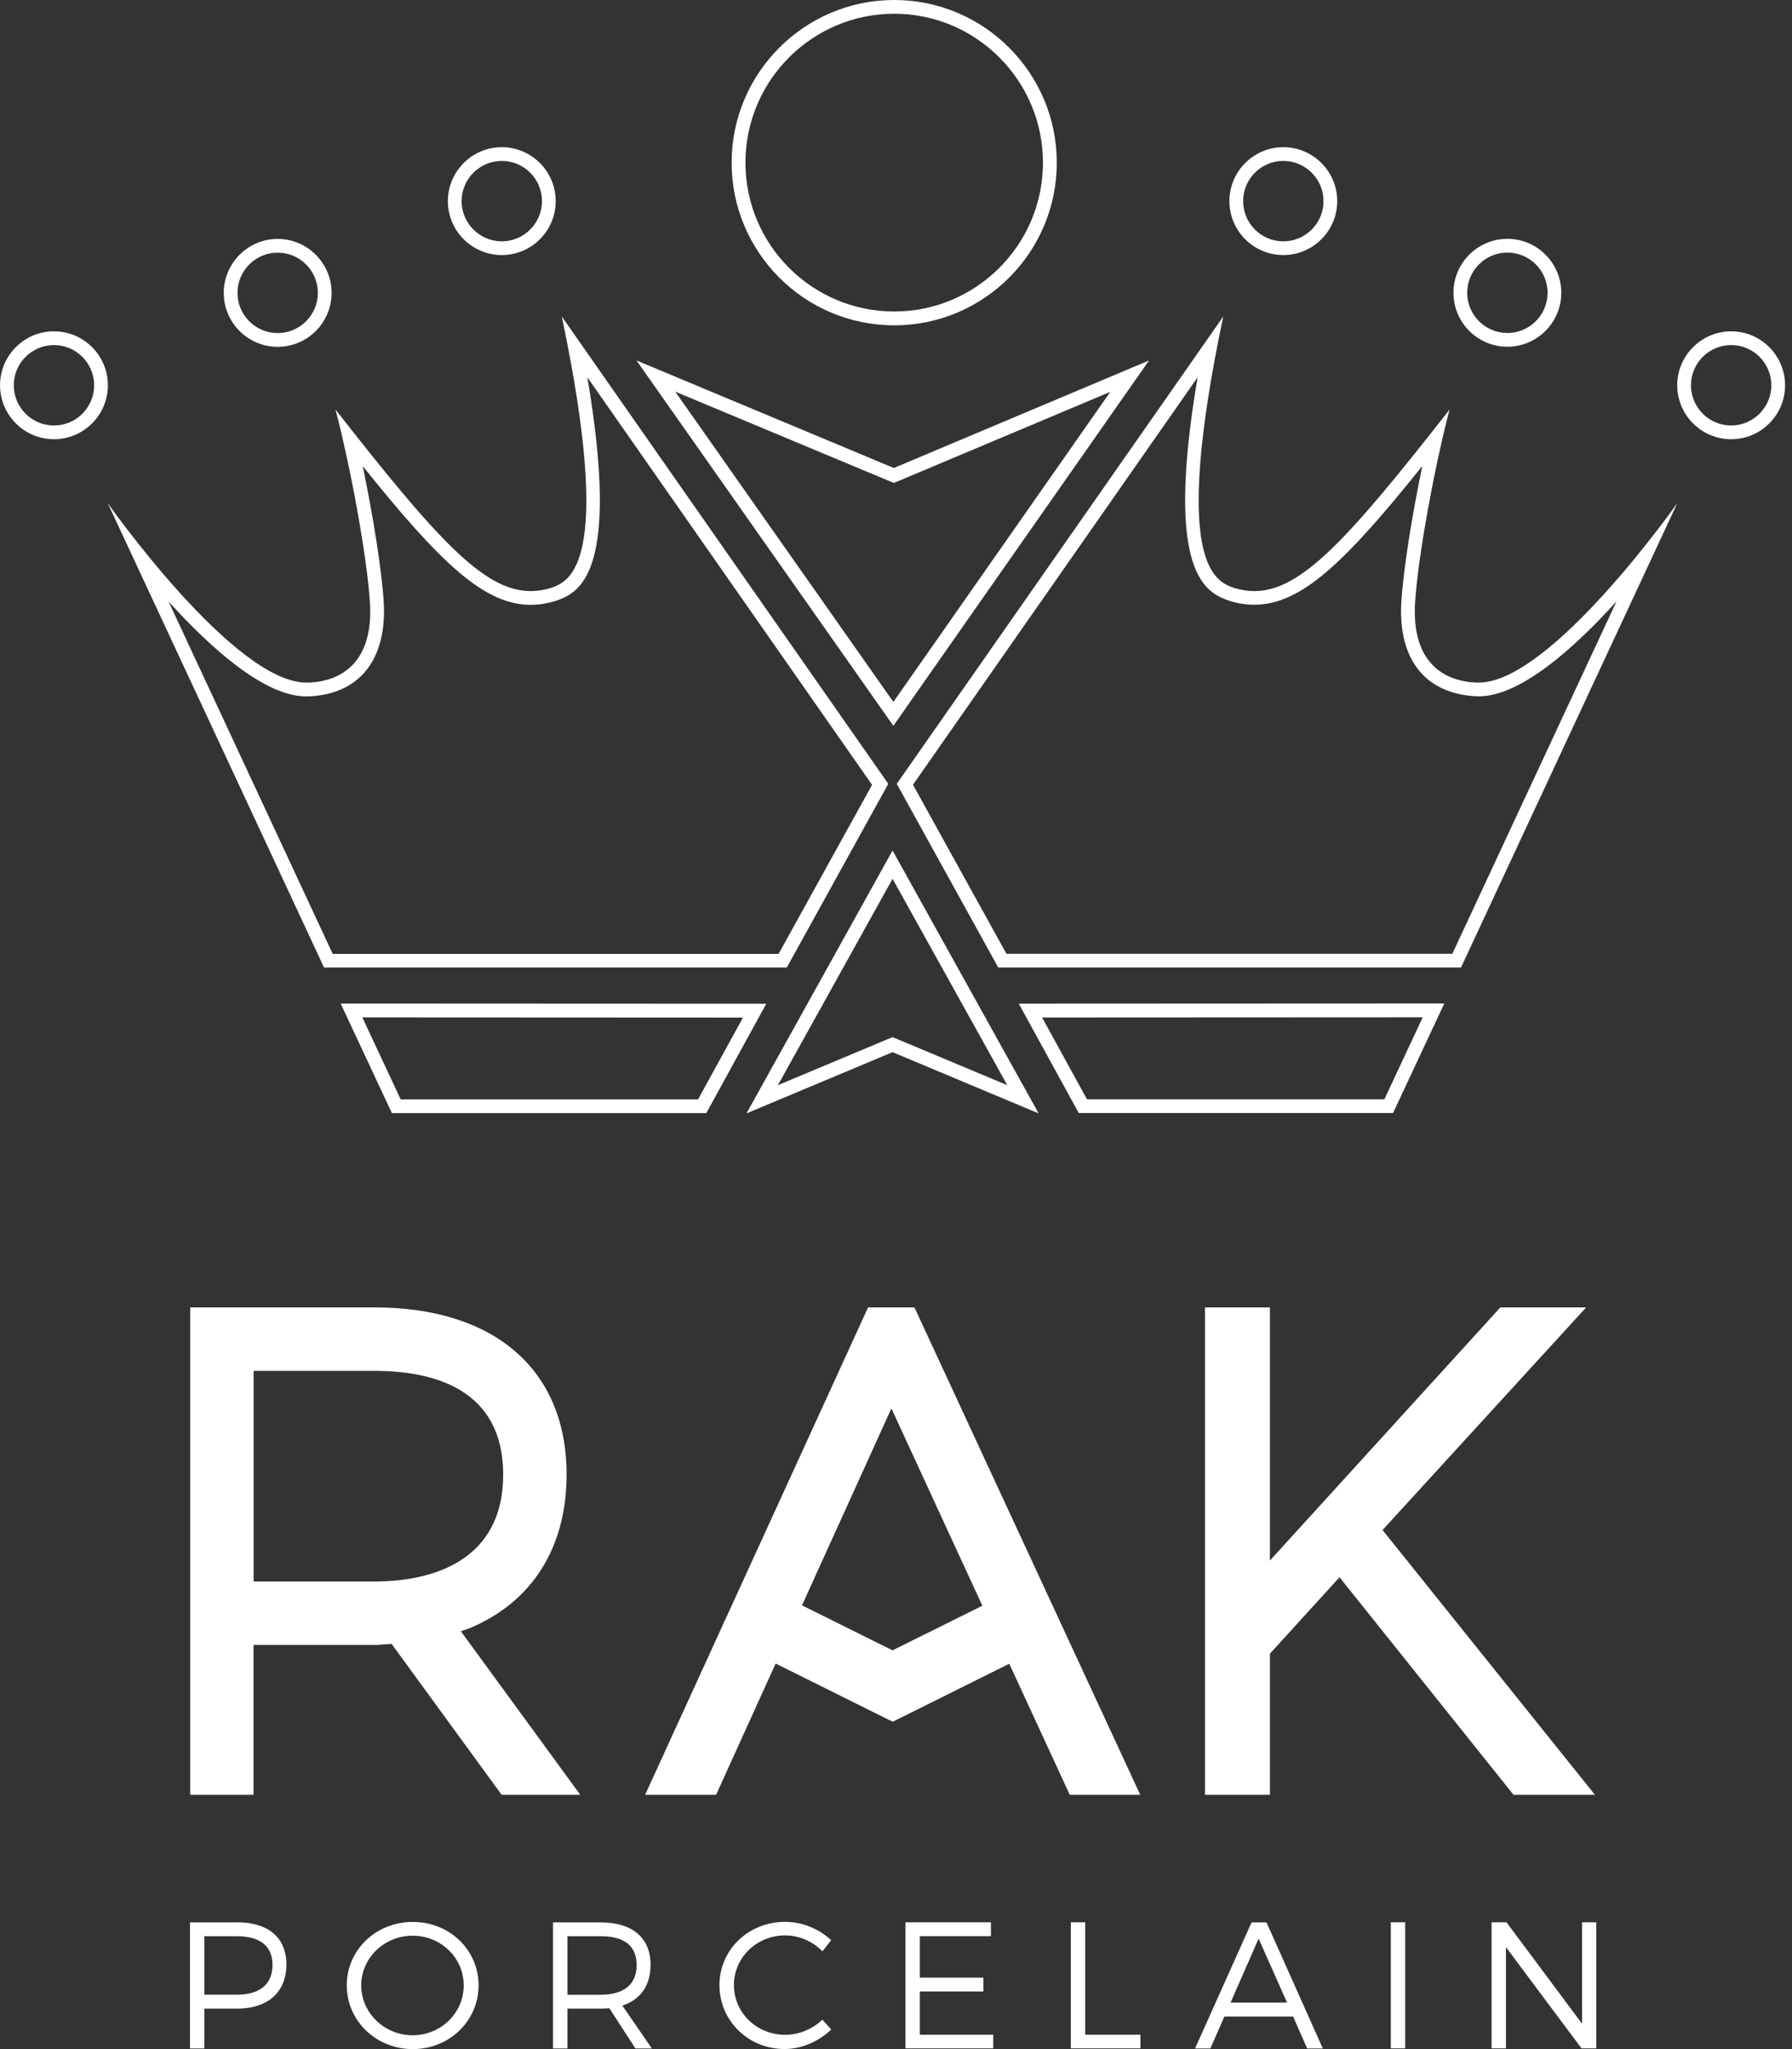 <svg width="105" height="120" viewBox="0 0 105 120" fill="none" xmlns="http://www.w3.org/2000/svg">
<rect x="0" y="0" width="105" height="120" fill="#333333" stroke="none"/>
<g id="Layer_1" clip-path="url(#clip0_1025_4847)">
<path id="Vector" d="M52.395 0.805C47.589 0.805 43.679 4.714 43.679 9.526C43.679 14.338 47.589 18.242 52.395 18.242C57.202 18.242 61.111 14.332 61.111 9.526C61.111 4.72 57.202 0.805 52.395 0.805ZM52.395 19.052C47.141 19.052 42.869 14.781 42.869 9.526C42.869 4.272 47.141 0 52.395 0C57.65 0 61.921 4.272 61.921 9.526C61.921 14.781 57.65 19.052 52.395 19.052Z" fill="white"/>
<path id="Vector_2" d="M29.401 9.424C28.105 9.424 27.047 10.482 27.047 11.778C27.047 13.074 28.105 14.133 29.401 14.133C30.697 14.133 31.756 13.079 31.756 11.778C31.756 10.477 30.703 9.424 29.401 9.424ZM29.401 14.937C27.657 14.937 26.242 13.517 26.242 11.778C26.242 10.039 27.663 8.619 29.401 8.619C31.14 8.619 32.56 10.034 32.56 11.778C32.56 13.522 31.146 14.937 29.401 14.937Z" fill="white"/>
<path id="Vector_3" d="M16.27 14.797C14.974 14.797 13.916 15.85 13.916 17.151C13.916 18.453 14.974 19.506 16.27 19.506C17.567 19.506 18.625 18.447 18.625 17.151C18.625 15.855 17.572 14.797 16.27 14.797ZM16.27 20.311C14.526 20.311 13.111 18.896 13.111 17.151C13.111 15.407 14.532 13.992 16.27 13.992C18.009 13.992 19.43 15.412 19.43 17.151C19.43 18.89 18.015 20.311 16.27 20.311Z" fill="white"/>
<path id="Vector_4" d="M3.161 20.208C1.865 20.208 0.807 21.266 0.807 22.562C0.807 23.858 1.86 24.917 3.161 24.917C4.463 24.917 5.516 23.864 5.516 22.562C5.516 21.261 4.457 20.208 3.161 20.208ZM3.161 25.722C1.417 25.722 0.002 24.301 0.002 22.562C0.002 20.824 1.417 19.403 3.161 19.403C4.905 19.403 6.32 20.818 6.32 22.562C6.32 24.307 4.9 25.722 3.161 25.722Z" fill="white"/>
<path id="Vector_5" d="M19.961 58.771L22.963 65.187H41.384L44.9 58.782L19.961 58.771ZM21.23 59.581L43.533 59.592L40.903 64.382H23.477L21.23 59.581Z" fill="white"/>
<path id="Vector_6" d="M32.92 18.545C35.987 33.152 33.346 34.044 32.293 34.427C31.888 34.551 31.494 34.616 31.095 34.616C28.329 34.616 25.543 31.494 19.657 23.983C20.494 27.147 21.53 32.629 21.687 35.448C21.876 39.849 18.647 39.946 18.09 39.973C18.042 39.973 17.993 39.973 17.945 39.973C13.7 39.973 6.312 29.464 6.312 29.464L18.987 56.66H46.102L52.048 45.903L32.92 18.539V18.545ZM34.421 22.103L51.097 45.962L45.621 55.861H19.495L9.877 35.226C12.382 37.991 15.509 40.783 17.939 40.783C18.004 40.783 18.069 40.783 18.161 40.778C21.05 40.626 22.627 38.666 22.492 35.399C22.384 33.422 21.849 30.172 21.255 27.299C25.77 32.915 28.346 35.421 31.095 35.421C31.57 35.421 32.039 35.345 32.526 35.199L32.558 35.188H32.574C33.854 34.718 36.403 33.795 34.416 22.103" fill="white"/>
<path id="Vector_7" d="M75.194 9.424C73.898 9.424 72.84 10.477 72.84 11.778C72.84 13.079 73.898 14.133 75.194 14.133C76.49 14.133 77.549 13.079 77.549 11.778C77.549 10.477 76.49 9.424 75.194 9.424ZM75.194 14.937C73.45 14.937 72.035 13.517 72.035 11.778C72.035 10.039 73.455 8.619 75.194 8.619C76.933 8.619 78.353 10.034 78.353 11.778C78.353 13.522 76.933 14.937 75.194 14.937Z" fill="white"/>
<path id="Vector_8" d="M88.323 14.791C87.027 14.791 85.969 15.845 85.969 17.146C85.969 18.447 87.022 19.5 88.323 19.5C89.625 19.5 90.678 18.447 90.678 17.146C90.678 15.845 89.619 14.791 88.323 14.791ZM88.323 20.305C86.579 20.305 85.164 18.89 85.164 17.146C85.164 15.402 86.579 13.987 88.323 13.987C90.067 13.987 91.482 15.407 91.482 17.146C91.482 18.885 90.062 20.305 88.323 20.305Z" fill="white"/>
<path id="Vector_9" d="M101.435 20.208C100.138 20.208 99.08 21.261 99.08 22.562C99.08 23.864 100.138 24.917 101.435 24.917C102.731 24.917 103.789 23.858 103.789 22.562C103.789 21.266 102.736 20.208 101.435 20.208ZM101.435 25.722C99.69 25.722 98.275 24.301 98.275 22.562C98.275 20.823 99.696 19.403 101.435 19.403C103.173 19.403 104.594 20.818 104.594 22.562C104.594 24.307 103.179 25.722 101.435 25.722Z" fill="white"/>
<path id="Vector_10" d="M84.632 58.766L59.693 58.777L63.209 65.182H81.624L84.626 58.766H84.632ZM83.363 59.576L81.116 64.377H63.69L61.06 59.587L83.363 59.576Z" fill="white"/>
<path id="Vector_11" d="M71.673 18.539L52.545 45.903L58.491 56.66H85.606L98.28 29.464C98.28 29.464 90.887 39.973 86.648 39.973C86.599 39.973 86.551 39.973 86.502 39.973C85.946 39.941 82.716 39.849 82.905 35.448C83.062 32.623 84.099 27.142 84.936 23.983C79.05 31.494 76.263 34.616 73.498 34.616C73.104 34.616 72.704 34.551 72.299 34.427C71.241 34.044 68.6 33.152 71.673 18.545M70.171 22.098C68.19 33.79 70.733 34.713 72.029 35.183H72.045L72.067 35.194C72.558 35.345 73.028 35.415 73.498 35.415C76.247 35.415 78.823 32.915 83.337 27.293C82.738 30.172 82.209 33.422 82.101 35.404C81.96 38.661 83.543 40.616 86.459 40.772C86.524 40.772 86.588 40.778 86.653 40.778C89.078 40.778 92.21 37.986 94.716 35.221L85.098 55.855H58.971L53.495 45.956L70.171 22.098Z" fill="white"/>
<path id="Vector_12" d="M52.298 49.807L43.738 65.203L52.298 61.617L60.857 65.203L52.298 49.807ZM52.298 51.465L59.021 63.551L52.611 60.867L52.298 60.737L51.984 60.867L45.58 63.551L52.298 51.465Z" fill="white"/>
<path id="Vector_13" d="M67.326 21.11L52.373 27.407L37.295 21.11L52.346 42.506L67.326 21.11ZM39.563 22.935L52.059 28.152L52.373 28.281L52.686 28.152L65.058 22.946L52.346 41.107L39.563 22.935Z" fill="white"/>
<g id="Group">
<path id="Vector_14" d="M81.008 89.602L92.938 76.565H87.91L74.409 91.389V76.565H74.274H70.607V105.106H70.742H74.409V96.844L78.487 92.367L88.682 105.106H93.451L81.008 89.602Z" fill="white"/>
<path id="Vector_15" d="M52.301 96.649L46.992 94.014L52.23 82.479L57.56 94.035L52.295 96.649H52.301ZM50.864 76.565L37.801 105.106H41.959L45.448 97.421L52.306 100.829L59.137 97.432L62.68 105.106H66.811L53.581 76.565H50.87H50.864Z" fill="white"/>
<path id="Vector_16" d="M14.86 80.281H19.79H21.945C25.385 80.281 29.484 81.334 29.484 86.356C29.484 91.378 25.385 92.615 21.945 92.615H18.802H14.86V80.275V80.281ZM27.524 95.348C31.163 93.825 33.199 90.649 33.199 86.356C33.199 80.227 28.992 76.565 21.945 76.565H18.802H11.145V105.106H14.854V96.331H21.319H21.945C22.431 96.331 22.075 96.309 22.95 96.276L29.392 105.106H33.999L27.005 95.531C27.324 95.423 27.518 95.353 27.518 95.353" fill="white"/>
</g>
<g id="Group_2">
<path id="Vector_17" d="M13.903 112.575C15.729 112.575 16.782 113.482 16.782 115.053C16.782 116.625 15.729 117.629 13.903 117.629H11.975V119.962H11.133V112.58H13.903V112.575ZM11.975 116.814H13.871C15.199 116.814 15.966 116.225 15.966 115.075C15.966 113.925 15.199 113.39 13.871 113.39H11.975V116.819V116.814Z" fill="white"/>
<path id="Vector_18" d="M28.041 116.268C28.041 118.347 26.334 120 24.185 120C22.036 120 20.318 118.342 20.318 116.268C20.318 114.195 22.025 112.553 24.185 112.553C26.345 112.553 28.041 114.189 28.041 116.268ZM21.166 116.268C21.166 117.894 22.538 119.19 24.18 119.19C25.821 119.19 27.171 117.894 27.171 116.268C27.171 114.643 25.821 113.358 24.18 113.358C22.538 113.358 21.166 114.643 21.166 116.268Z" fill="white"/>
<path id="Vector_19" d="M35.704 117.608C35.547 117.618 35.38 117.629 35.207 117.629H33.247V119.962H32.404V112.58H35.207C37.054 112.58 38.118 113.487 38.118 115.059C38.118 116.285 37.529 117.105 36.465 117.451L38.193 119.962H37.232L35.704 117.608ZM35.207 116.814C36.546 116.814 37.302 116.225 37.302 115.075C37.302 113.925 36.541 113.39 35.207 113.39H33.247V116.819H35.207V116.814Z" fill="white"/>
<path id="Vector_20" d="M48.696 113.628L48.188 114.27C47.621 113.692 46.817 113.341 46.007 113.341C44.343 113.341 43.004 114.627 43.004 116.252C43.004 117.878 44.343 119.163 46.007 119.163C46.817 119.163 47.611 118.828 48.188 118.277L48.707 118.855C47.978 119.541 46.989 119.995 45.969 119.995C43.841 119.995 42.156 118.337 42.156 116.252C42.156 114.168 43.863 112.548 46.001 112.548C47.011 112.548 47.994 112.958 48.701 113.622L48.696 113.628Z" fill="white"/>
<path id="Vector_21" d="M53.897 113.39V115.815H57.618V116.625H53.897V119.158H58.196V119.957H53.055V112.575H58.061V113.385H53.897V113.39Z" fill="white"/>
<path id="Vector_22" d="M66.821 119.158V119.957H62.744V112.575H63.587V119.158H66.821Z" fill="white"/>
<path id="Vector_23" d="M71.741 118.094L70.92 119.962H70.023L73.334 112.58H74.209L77.508 119.962H76.59L75.769 118.094H71.741ZM73.744 113.536L72.103 117.278H75.413L73.75 113.536H73.744Z" fill="white"/>
<path id="Vector_24" d="M81.492 119.957V112.575H82.335V119.957H81.492Z" fill="white"/>
<path id="Vector_25" d="M92.667 119.957L88.239 114.027V119.957H87.397V112.575H88.271L92.7 118.515V112.575H93.531V119.957H92.667Z" fill="white"/>
</g>
</g>
<defs>
<clipPath id="clip0_1025_4847">
<rect width="104.593" height="120" fill="white"/>
</clipPath>
</defs>
</svg>
